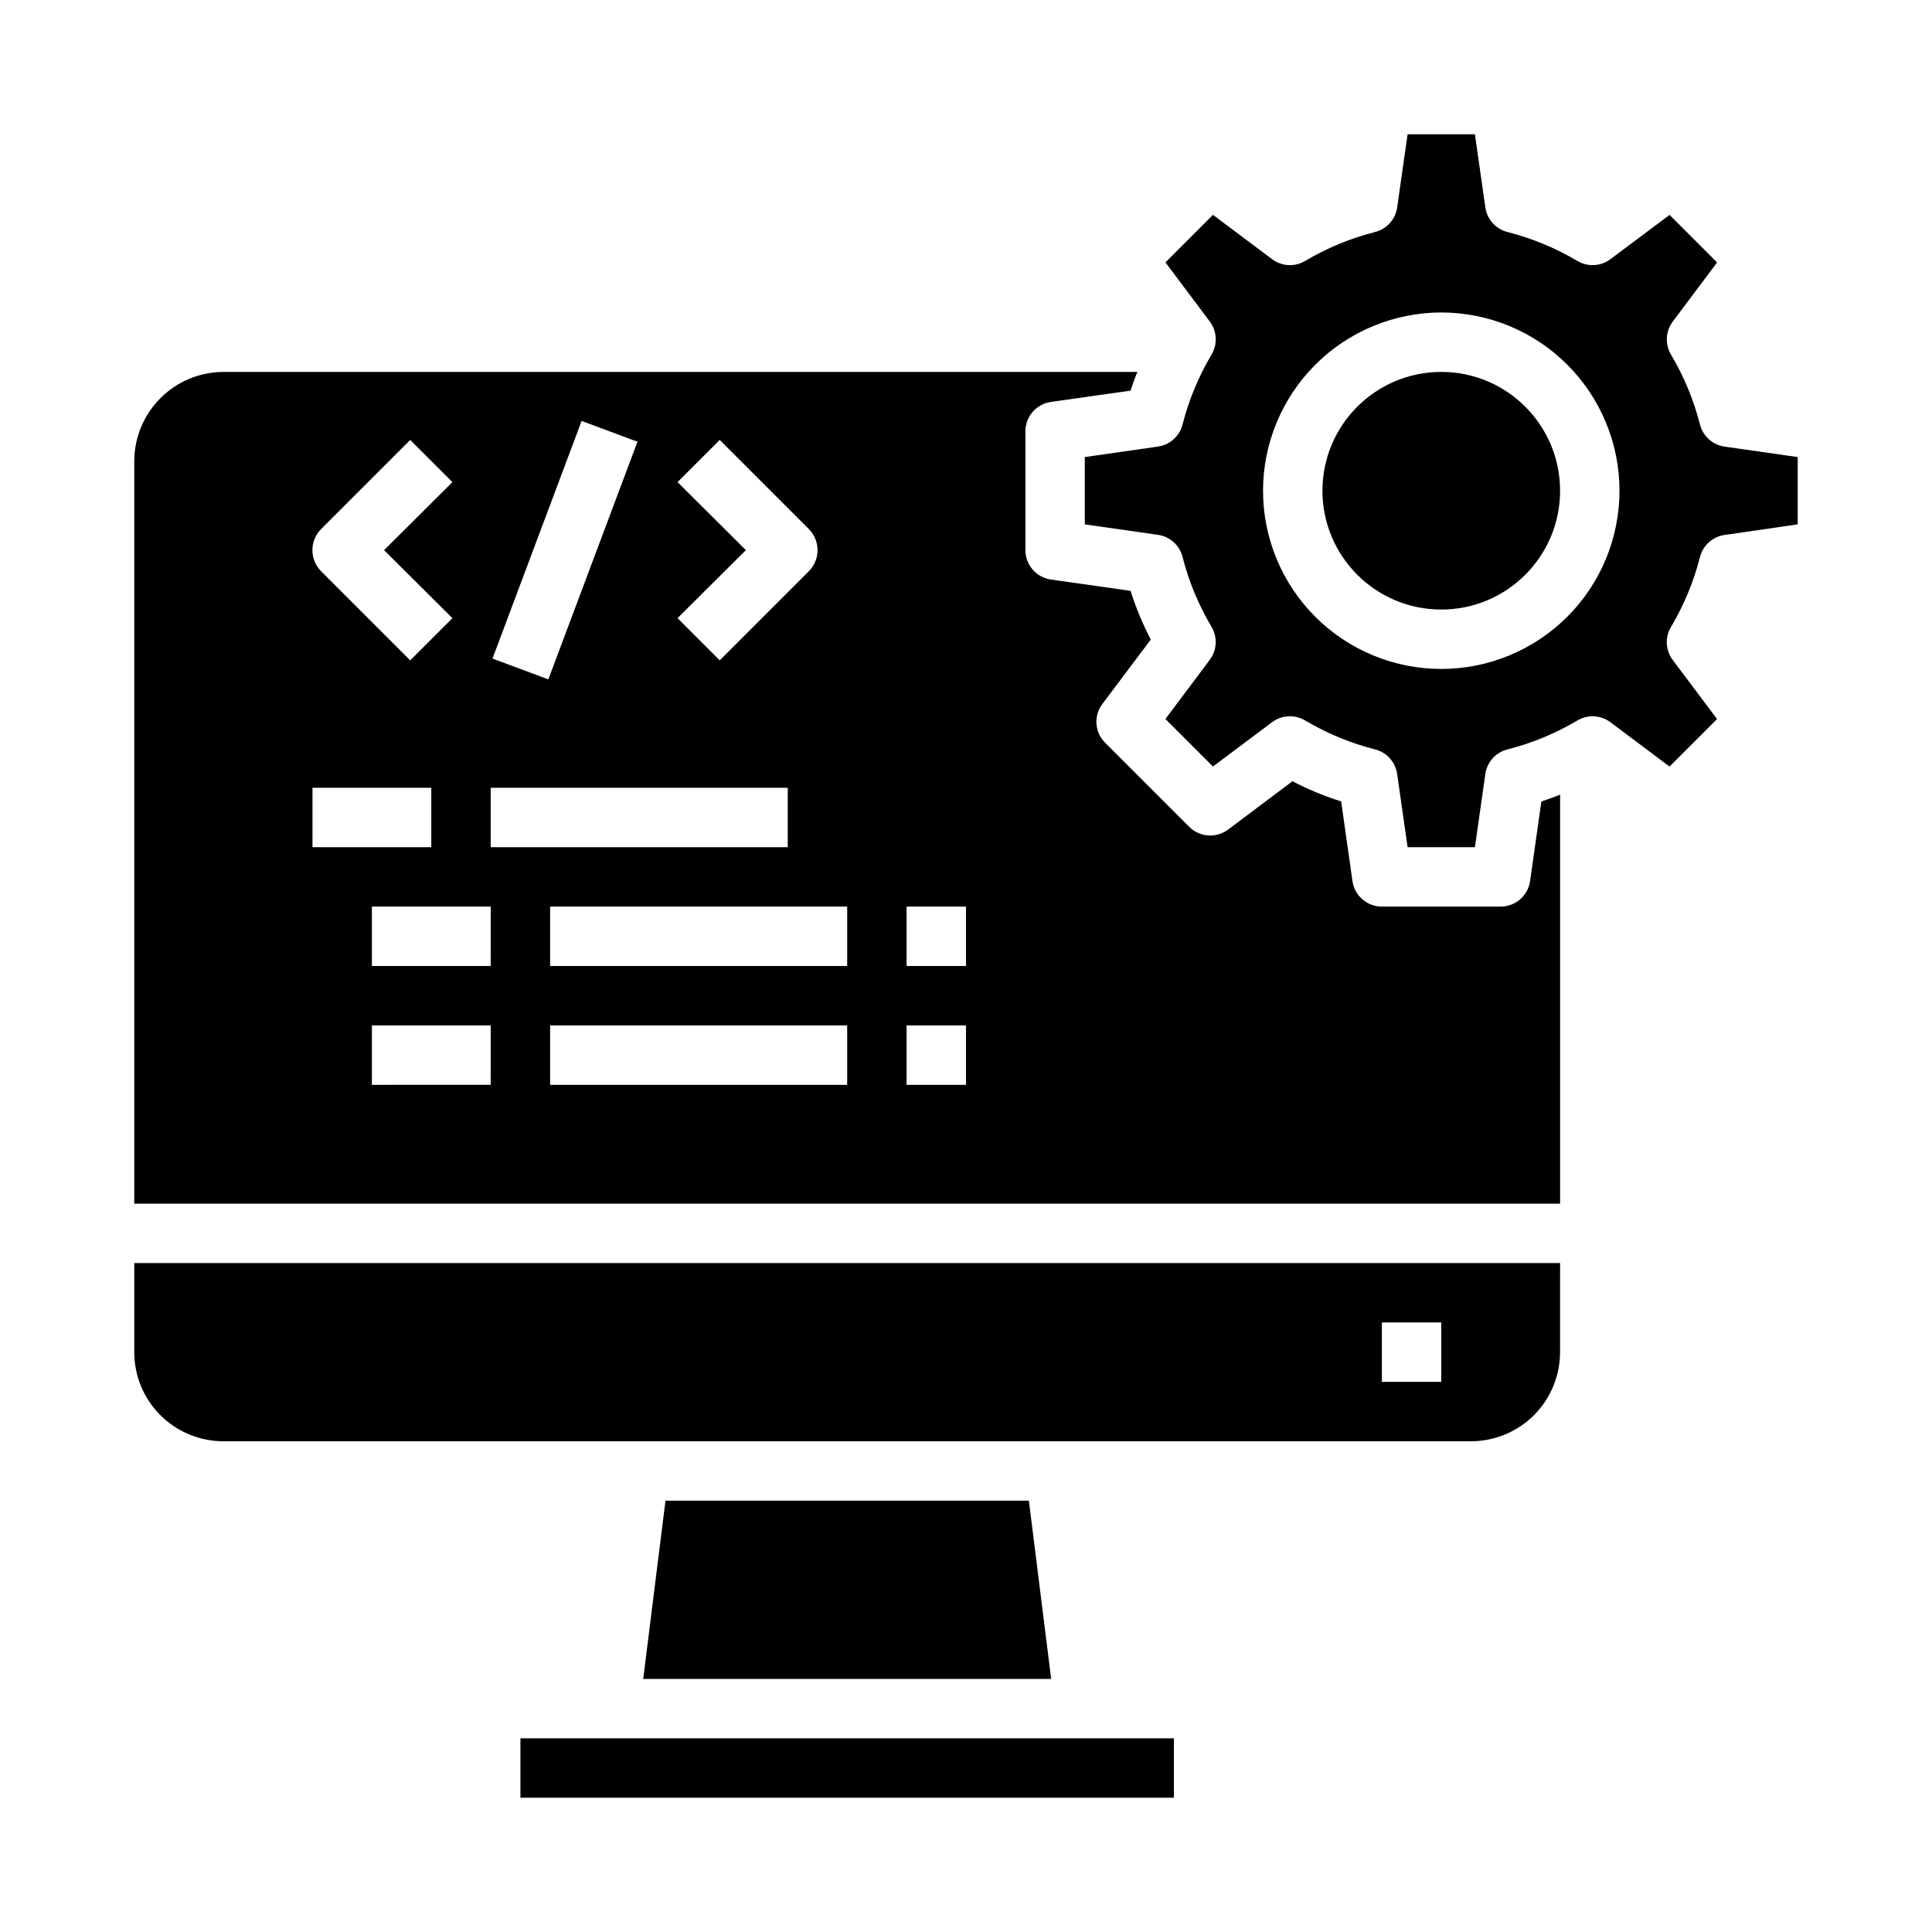 <?xml version="1.0" encoding="UTF-8"?>
<!-- Uploaded to: ICON Repo, www.iconrepo.com, Generator: ICON Repo Mixer Tools -->
<svg fill="#000000" width="800px" height="800px" version="1.1" viewBox="144 144 512 512" xmlns="http://www.w3.org/2000/svg">
 <g>
  <path d="m552.48 356.39-2.992 21.098c-0.551 3.883-3.871 6.769-7.793 6.769h-31.488c-3.922 0-7.246-2.887-7.793-6.769l-2.992-21.098c-4.449-1.41-8.77-3.199-12.91-5.352l-17.082 12.832c-3.156 2.328-7.543 1.992-10.312-0.789l-22.199-22.199c-2.82-2.75-3.156-7.164-0.785-10.312l12.832-17.082h-0.004c-2.152-4.141-3.941-8.461-5.352-12.91l-21.098-2.992c-3.883-0.547-6.769-3.871-6.769-7.793v-31.488c0-3.922 2.887-7.242 6.769-7.793l21.098-2.992c0.551-1.652 1.102-3.305 1.812-4.961l-242.22 0.004c-6.258 0.02-12.254 2.512-16.68 6.938-4.426 4.426-6.918 10.422-6.938 16.68v196.8h377.86v-108.4c-1.652 0.707-3.305 1.258-4.957 1.809zm-228.92-84.625 11.18-11.18 23.617 23.617h-0.004c3.07 3.094 3.07 8.086 0 11.18l-23.617 23.617-11.18-11.18 18.109-18.027zm-25.426-16.215 14.801 5.512-23.617 62.977-14.801-5.512zm-69.039 28.652 23.617-23.617 11.18 11.18-18.109 18.027 18.105 18.027-11.18 11.18-23.617-23.617h0.004c-3.07-3.094-3.07-8.086 0-11.18zm-2.285 68.566h31.488v15.742l-31.488 0.004zm47.23 78.719-31.484 0.004v-15.746h31.488zm0-31.488-31.484 0.004v-15.746h31.488zm0-47.23h78.723v15.742l-78.719 0.004zm94.469 78.723h-78.723v-15.746h78.723zm0-31.488h-78.723v-15.746h78.723zm31.488 31.488h-15.746v-15.746h15.742zm0-31.488h-15.746v-15.746h15.742z"/>
  <path d="m281.92 604.67h173.18v15.742h-173.18z"/>
  <path d="m320.36 541.7-5.902 47.23h108.11l-5.902-47.23z"/>
  <path d="m452.85 334.54 12.594 12.594 15.672-11.746 0.004 0.004c2.547-1.914 5.996-2.098 8.738-0.473 5.777 3.438 12.023 6.023 18.543 7.676 3.094 0.781 5.406 3.356 5.859 6.516l2.769 19.398h17.84l2.762-19.391c0.449-3.16 2.766-5.734 5.856-6.516 6.519-1.652 12.77-4.238 18.547-7.676 2.742-1.625 6.191-1.441 8.738 0.473l15.672 11.746 12.594-12.594-11.734-15.637c-1.918-2.551-2.106-6.004-0.48-8.746 3.441-5.785 6.031-12.035 7.691-18.555 0.789-3.086 3.359-5.391 6.512-5.84l19.387-2.812v-17.836l-19.391-2.769 0.004-0.004c-3.152-0.449-5.723-2.758-6.512-5.84-1.66-6.523-4.25-12.77-7.691-18.555-1.625-2.742-1.438-6.195 0.48-8.746l11.746-15.664-12.594-12.594-15.684 11.734c-2.547 1.91-5.996 2.098-8.738 0.473-5.777-3.441-12.027-6.023-18.547-7.676-3.09-0.785-5.406-3.359-5.856-6.519l-2.762-19.387h-17.84l-2.762 19.391v-0.004c-0.453 3.16-2.766 5.734-5.859 6.519-6.519 1.652-12.766 4.234-18.543 7.676-2.742 1.625-6.191 1.438-8.738-0.473l-15.676-11.746-12.594 12.594 11.746 15.664v0.004c1.914 2.551 2.106 6.004 0.48 8.746-3.441 5.785-6.031 12.031-7.691 18.555-0.789 3.082-3.359 5.391-6.512 5.84l-19.395 2.781v17.84l19.391 2.769-0.004-0.004c3.152 0.453 5.723 2.758 6.512 5.844 1.66 6.519 4.25 12.77 7.691 18.555 1.625 2.742 1.434 6.195-0.48 8.746zm73.098-107.73c12.527 0 24.543 4.977 33.398 13.836 8.859 8.855 13.836 20.871 13.836 33.398s-4.977 24.539-13.836 33.398c-8.855 8.855-20.871 13.832-33.398 13.832-12.523 0-24.539-4.977-33.398-13.832-8.855-8.859-13.832-20.871-13.832-33.398 0.012-12.523 4.992-24.531 13.848-33.387 8.855-8.852 20.863-13.832 33.383-13.848z"/>
  <path d="m557.44 274.05c0 17.391-14.098 31.488-31.488 31.488s-31.488-14.098-31.488-31.488 14.098-31.488 31.488-31.488 31.488 14.098 31.488 31.488"/>
  <path d="m557.44 478.72h-377.86v23.617c0 6.262 2.488 12.27 6.918 16.699 4.426 4.426 10.434 6.914 16.699 6.914h330.62c6.262 0 12.27-2.488 16.699-6.914 4.426-4.43 6.914-10.438 6.914-16.699zm-31.488 31.488h-15.742v-15.746h15.742z"/>
 </g>
</svg>